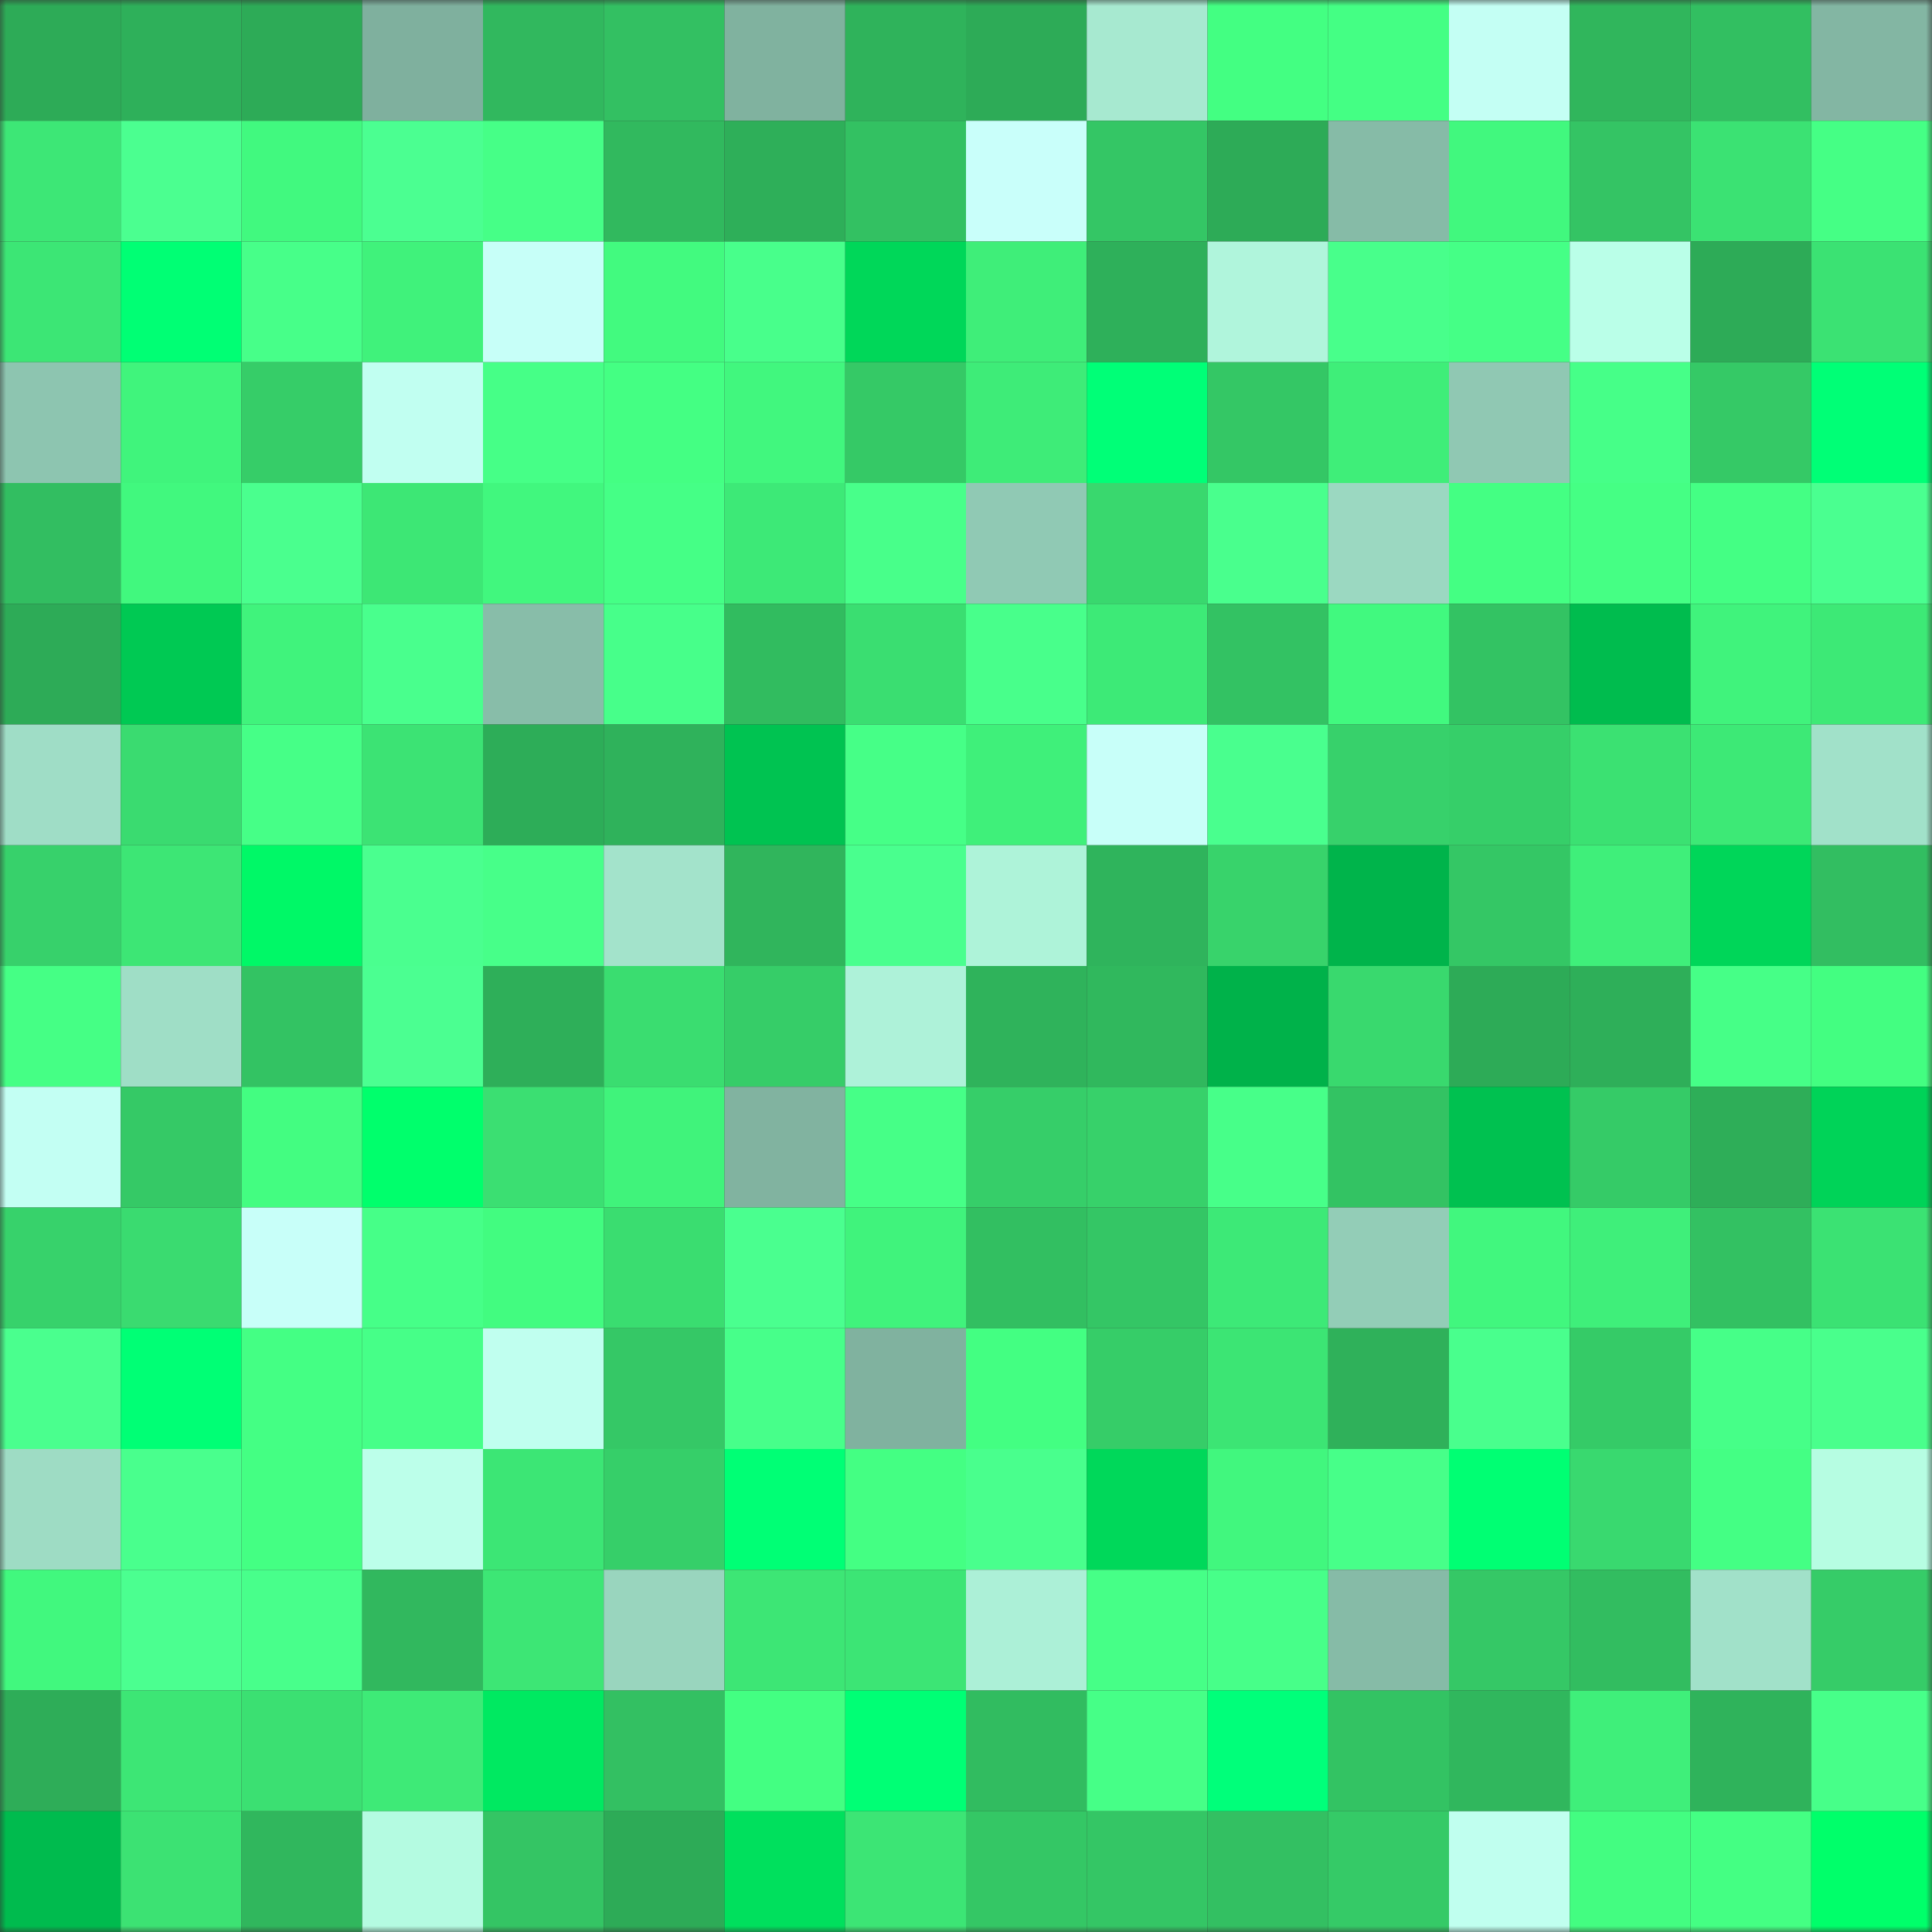 <svg viewBox="0 0 160 160" fill="none" role="img" xmlns="http://www.w3.org/2000/svg" width="240" height="240" name="lens%2Cownerofjk.lens"><rect x="0" y="0" width="160" height="160" fill="#333333" stroke="none"/><mask id="30269457" mask-type="alpha" maskUnits="userSpaceOnUse" x="0" y="0" width="160" height="160"><rect width="160" height="160" fill="#FFFFFF"></rect></mask><g mask="url(#30269457)"><rect x="0" y="0" width="10" height="10" fill="#2dab57"></rect><rect x="10" y="0" width="10" height="10" fill="#2eb05a"></rect><rect x="20" y="0" width="10" height="10" fill="#2dab57"></rect><rect x="30" y="0" width="10" height="10" fill="#7fb09e"></rect><rect x="40" y="0" width="10" height="10" fill="#31b85e"></rect><rect x="50" y="0" width="10" height="10" fill="#33c062"></rect><rect x="60" y="0" width="10" height="10" fill="#80b29f"></rect><rect x="70" y="0" width="10" height="10" fill="#2fb35b"></rect><rect x="80" y="0" width="10" height="10" fill="#2dab57"></rect><rect x="90" y="0" width="10" height="10" fill="#a7e9d0"></rect><rect x="100" y="0" width="10" height="10" fill="#43ff82"></rect><rect x="110" y="0" width="10" height="10" fill="#44ff84"></rect><rect x="120" y="0" width="10" height="10" fill="#c4fff4"></rect><rect x="130" y="0" width="10" height="10" fill="#30b65c"></rect><rect x="140" y="0" width="10" height="10" fill="#32bf61"></rect><rect x="150" y="0" width="10" height="10" fill="#83b6a3"></rect><rect x="0" y="10" width="10" height="10" fill="#3de776"></rect><rect x="10" y="10" width="10" height="10" fill="#4bff90"></rect><rect x="20" y="10" width="10" height="10" fill="#41f97f"></rect><rect x="30" y="10" width="10" height="10" fill="#4bff91"></rect><rect x="40" y="10" width="10" height="10" fill="#46ff87"></rect><rect x="50" y="10" width="10" height="10" fill="#31b95e"></rect><rect x="60" y="10" width="10" height="10" fill="#2eaf59"></rect><rect x="70" y="10" width="10" height="10" fill="#33c162"></rect><rect x="80" y="10" width="10" height="10" fill="#c9fffa"></rect><rect x="90" y="10" width="10" height="10" fill="#34c665"></rect><rect x="100" y="10" width="10" height="10" fill="#2dab57"></rect><rect x="110" y="10" width="10" height="10" fill="#86bba7"></rect><rect x="120" y="10" width="10" height="10" fill="#41f87e"></rect><rect x="130" y="10" width="10" height="10" fill="#34c464"></rect><rect x="140" y="10" width="10" height="10" fill="#3be273"></rect><rect x="150" y="10" width="10" height="10" fill="#45ff85"></rect><rect x="0" y="20" width="10" height="10" fill="#3ce675"></rect><rect x="10" y="20" width="10" height="10" fill="#00ff74"></rect><rect x="20" y="20" width="10" height="10" fill="#47ff89"></rect><rect x="30" y="20" width="10" height="10" fill="#40f27b"></rect><rect x="40" y="20" width="10" height="10" fill="#c7fff8"></rect><rect x="50" y="20" width="10" height="10" fill="#42fa7f"></rect><rect x="60" y="20" width="10" height="10" fill="#48ff8b"></rect><rect x="70" y="20" width="10" height="10" fill="#00d759"></rect><rect x="80" y="20" width="10" height="10" fill="#3fee79"></rect><rect x="90" y="20" width="10" height="10" fill="#2eb05a"></rect><rect x="100" y="20" width="10" height="10" fill="#b0f5dc"></rect><rect x="110" y="20" width="10" height="10" fill="#48ff8b"></rect><rect x="120" y="20" width="10" height="10" fill="#45ff86"></rect><rect x="130" y="20" width="10" height="10" fill="#baffe8"></rect><rect x="140" y="20" width="10" height="10" fill="#2dab57"></rect><rect x="150" y="20" width="10" height="10" fill="#3be273"></rect><rect x="0" y="30" width="10" height="10" fill="#8dc5b0"></rect><rect x="10" y="30" width="10" height="10" fill="#40f47c"></rect><rect x="20" y="30" width="10" height="10" fill="#36cd68"></rect><rect x="30" y="30" width="10" height="10" fill="#c1fff1"></rect><rect x="40" y="30" width="10" height="10" fill="#46ff87"></rect><rect x="50" y="30" width="10" height="10" fill="#44ff83"></rect><rect x="60" y="30" width="10" height="10" fill="#41f77e"></rect><rect x="70" y="30" width="10" height="10" fill="#35c966"></rect><rect x="80" y="30" width="10" height="10" fill="#3eec78"></rect><rect x="90" y="30" width="10" height="10" fill="#00ff77"></rect><rect x="100" y="30" width="10" height="10" fill="#34c765"></rect><rect x="110" y="30" width="10" height="10" fill="#3fee79"></rect><rect x="120" y="30" width="10" height="10" fill="#90c8b3"></rect><rect x="130" y="30" width="10" height="10" fill="#46ff88"></rect><rect x="140" y="30" width="10" height="10" fill="#35c966"></rect><rect x="150" y="30" width="10" height="10" fill="#00ff76"></rect><rect x="0" y="40" width="10" height="10" fill="#32be61"></rect><rect x="10" y="40" width="10" height="10" fill="#41f87e"></rect><rect x="20" y="40" width="10" height="10" fill="#4aff8e"></rect><rect x="30" y="40" width="10" height="10" fill="#3de775"></rect><rect x="40" y="40" width="10" height="10" fill="#41f77e"></rect><rect x="50" y="40" width="10" height="10" fill="#45ff86"></rect><rect x="60" y="40" width="10" height="10" fill="#3de977"></rect><rect x="70" y="40" width="10" height="10" fill="#48ff8a"></rect><rect x="80" y="40" width="10" height="10" fill="#90c9b4"></rect><rect x="90" y="40" width="10" height="10" fill="#39d86e"></rect><rect x="100" y="40" width="10" height="10" fill="#49ff8d"></rect><rect x="110" y="40" width="10" height="10" fill="#9bd8c1"></rect><rect x="120" y="40" width="10" height="10" fill="#44ff83"></rect><rect x="130" y="40" width="10" height="10" fill="#45ff84"></rect><rect x="140" y="40" width="10" height="10" fill="#44ff84"></rect><rect x="150" y="40" width="10" height="10" fill="#4aff90"></rect><rect x="0" y="50" width="10" height="10" fill="#2dab57"></rect><rect x="10" y="50" width="10" height="10" fill="#00c953"></rect><rect x="20" y="50" width="10" height="10" fill="#40f37c"></rect><rect x="30" y="50" width="10" height="10" fill="#49ff8d"></rect><rect x="40" y="50" width="10" height="10" fill="#88bda9"></rect><rect x="50" y="50" width="10" height="10" fill="#47ff8a"></rect><rect x="60" y="50" width="10" height="10" fill="#31bc5f"></rect><rect x="70" y="50" width="10" height="10" fill="#3ade71"></rect><rect x="80" y="50" width="10" height="10" fill="#48ff8b"></rect><rect x="90" y="50" width="10" height="10" fill="#3dea77"></rect><rect x="100" y="50" width="10" height="10" fill="#33c263"></rect><rect x="110" y="50" width="10" height="10" fill="#41f97f"></rect><rect x="120" y="50" width="10" height="10" fill="#33c363"></rect><rect x="130" y="50" width="10" height="10" fill="#00bc4e"></rect><rect x="140" y="50" width="10" height="10" fill="#40f37c"></rect><rect x="150" y="50" width="10" height="10" fill="#3de976"></rect><rect x="0" y="60" width="10" height="10" fill="#9fddc6"></rect><rect x="10" y="60" width="10" height="10" fill="#3adb70"></rect><rect x="20" y="60" width="10" height="10" fill="#46ff87"></rect><rect x="30" y="60" width="10" height="10" fill="#3ce374"></rect><rect x="40" y="60" width="10" height="10" fill="#2dad58"></rect><rect x="50" y="60" width="10" height="10" fill="#2fb25b"></rect><rect x="60" y="60" width="10" height="10" fill="#00c351"></rect><rect x="70" y="60" width="10" height="10" fill="#46ff87"></rect><rect x="80" y="60" width="10" height="10" fill="#3ff07a"></rect><rect x="90" y="60" width="10" height="10" fill="#c8fff9"></rect><rect x="100" y="60" width="10" height="10" fill="#49ff8e"></rect><rect x="110" y="60" width="10" height="10" fill="#37d16b"></rect><rect x="120" y="60" width="10" height="10" fill="#36cf69"></rect><rect x="130" y="60" width="10" height="10" fill="#3be172"></rect><rect x="140" y="60" width="10" height="10" fill="#3de976"></rect><rect x="150" y="60" width="10" height="10" fill="#a1e1c9"></rect><rect x="0" y="70" width="10" height="10" fill="#37d16b"></rect><rect x="10" y="70" width="10" height="10" fill="#3de675"></rect><rect x="20" y="70" width="10" height="10" fill="#00f867"></rect><rect x="30" y="70" width="10" height="10" fill="#4aff8f"></rect><rect x="40" y="70" width="10" height="10" fill="#47ff89"></rect><rect x="50" y="70" width="10" height="10" fill="#a3e3cb"></rect><rect x="60" y="70" width="10" height="10" fill="#30b55c"></rect><rect x="70" y="70" width="10" height="10" fill="#49ff8e"></rect><rect x="80" y="70" width="10" height="10" fill="#aef3d9"></rect><rect x="90" y="70" width="10" height="10" fill="#2fb45c"></rect><rect x="100" y="70" width="10" height="10" fill="#38d36b"></rect><rect x="110" y="70" width="10" height="10" fill="#00b44b"></rect><rect x="120" y="70" width="10" height="10" fill="#34c765"></rect><rect x="130" y="70" width="10" height="10" fill="#3fef7a"></rect><rect x="140" y="70" width="10" height="10" fill="#00d659"></rect><rect x="150" y="70" width="10" height="10" fill="#32be61"></rect><rect x="0" y="80" width="10" height="10" fill="#45ff85"></rect><rect x="10" y="80" width="10" height="10" fill="#9fdec6"></rect><rect x="20" y="80" width="10" height="10" fill="#33c363"></rect><rect x="30" y="80" width="10" height="10" fill="#4bff91"></rect><rect x="40" y="80" width="10" height="10" fill="#2eaf59"></rect><rect x="50" y="80" width="10" height="10" fill="#3add70"></rect><rect x="60" y="80" width="10" height="10" fill="#36cd68"></rect><rect x="70" y="80" width="10" height="10" fill="#aef2d9"></rect><rect x="80" y="80" width="10" height="10" fill="#2fb35b"></rect><rect x="90" y="80" width="10" height="10" fill="#30b85d"></rect><rect x="100" y="80" width="10" height="10" fill="#00b24a"></rect><rect x="110" y="80" width="10" height="10" fill="#39d96e"></rect><rect x="120" y="80" width="10" height="10" fill="#2dab57"></rect><rect x="130" y="80" width="10" height="10" fill="#2eaf59"></rect><rect x="140" y="80" width="10" height="10" fill="#46ff87"></rect><rect x="150" y="80" width="10" height="10" fill="#43fe81"></rect><rect x="0" y="90" width="10" height="10" fill="#c3fff3"></rect><rect x="10" y="90" width="10" height="10" fill="#35c966"></rect><rect x="20" y="90" width="10" height="10" fill="#43fd81"></rect><rect x="30" y="90" width="10" height="10" fill="#00ff6c"></rect><rect x="40" y="90" width="10" height="10" fill="#3bdf72"></rect><rect x="50" y="90" width="10" height="10" fill="#40f37b"></rect><rect x="60" y="90" width="10" height="10" fill="#81b3a0"></rect><rect x="70" y="90" width="10" height="10" fill="#46ff87"></rect><rect x="80" y="90" width="10" height="10" fill="#36ce69"></rect><rect x="90" y="90" width="10" height="10" fill="#37d16a"></rect><rect x="100" y="90" width="10" height="10" fill="#47ff89"></rect><rect x="110" y="90" width="10" height="10" fill="#33c363"></rect><rect x="120" y="90" width="10" height="10" fill="#00c150"></rect><rect x="130" y="90" width="10" height="10" fill="#35cb67"></rect><rect x="140" y="90" width="10" height="10" fill="#2eae58"></rect><rect x="150" y="90" width="10" height="10" fill="#00d358"></rect><rect x="0" y="100" width="10" height="10" fill="#37d26b"></rect><rect x="10" y="100" width="10" height="10" fill="#3adb70"></rect><rect x="20" y="100" width="10" height="10" fill="#c8fff9"></rect><rect x="30" y="100" width="10" height="10" fill="#46ff88"></rect><rect x="40" y="100" width="10" height="10" fill="#42fc80"></rect><rect x="50" y="100" width="10" height="10" fill="#3add70"></rect><rect x="60" y="100" width="10" height="10" fill="#4aff8f"></rect><rect x="70" y="100" width="10" height="10" fill="#40f37c"></rect><rect x="80" y="100" width="10" height="10" fill="#32bf61"></rect><rect x="90" y="100" width="10" height="10" fill="#34c665"></rect><rect x="100" y="100" width="10" height="10" fill="#3de977"></rect><rect x="110" y="100" width="10" height="10" fill="#93cdb7"></rect><rect x="120" y="100" width="10" height="10" fill="#41f77e"></rect><rect x="130" y="100" width="10" height="10" fill="#3fef7a"></rect><rect x="140" y="100" width="10" height="10" fill="#33c162"></rect><rect x="150" y="100" width="10" height="10" fill="#3be273"></rect><rect x="0" y="110" width="10" height="10" fill="#4aff8e"></rect><rect x="10" y="110" width="10" height="10" fill="#00ff75"></rect><rect x="20" y="110" width="10" height="10" fill="#44ff84"></rect><rect x="30" y="110" width="10" height="10" fill="#46ff88"></rect><rect x="40" y="110" width="10" height="10" fill="#c0ffef"></rect><rect x="50" y="110" width="10" height="10" fill="#35c866"></rect><rect x="60" y="110" width="10" height="10" fill="#47ff8a"></rect><rect x="70" y="110" width="10" height="10" fill="#80b29f"></rect><rect x="80" y="110" width="10" height="10" fill="#43ff82"></rect><rect x="90" y="110" width="10" height="10" fill="#36cd68"></rect><rect x="100" y="110" width="10" height="10" fill="#3ce574"></rect><rect x="110" y="110" width="10" height="10" fill="#2fb15a"></rect><rect x="120" y="110" width="10" height="10" fill="#49ff8d"></rect><rect x="130" y="110" width="10" height="10" fill="#35cb67"></rect><rect x="140" y="110" width="10" height="10" fill="#46ff88"></rect><rect x="150" y="110" width="10" height="10" fill="#49ff8c"></rect><rect x="0" y="120" width="10" height="10" fill="#9edcc4"></rect><rect x="10" y="120" width="10" height="10" fill="#49ff8d"></rect><rect x="20" y="120" width="10" height="10" fill="#44ff83"></rect><rect x="30" y="120" width="10" height="10" fill="#bcffea"></rect><rect x="40" y="120" width="10" height="10" fill="#3ce675"></rect><rect x="50" y="120" width="10" height="10" fill="#36cf69"></rect><rect x="60" y="120" width="10" height="10" fill="#00ff75"></rect><rect x="70" y="120" width="10" height="10" fill="#44ff83"></rect><rect x="80" y="120" width="10" height="10" fill="#49ff8d"></rect><rect x="90" y="120" width="10" height="10" fill="#00d85a"></rect><rect x="100" y="120" width="10" height="10" fill="#41f77e"></rect><rect x="110" y="120" width="10" height="10" fill="#47ff89"></rect><rect x="120" y="120" width="10" height="10" fill="#00ff73"></rect><rect x="130" y="120" width="10" height="10" fill="#39d96f"></rect><rect x="140" y="120" width="10" height="10" fill="#44ff84"></rect><rect x="150" y="120" width="10" height="10" fill="#b6fde2"></rect><rect x="0" y="130" width="10" height="10" fill="#41f87e"></rect><rect x="10" y="130" width="10" height="10" fill="#4bff90"></rect><rect x="20" y="130" width="10" height="10" fill="#48ff8b"></rect><rect x="30" y="130" width="10" height="10" fill="#31b85e"></rect><rect x="40" y="130" width="10" height="10" fill="#3de675"></rect><rect x="50" y="130" width="10" height="10" fill="#99d5be"></rect><rect x="60" y="130" width="10" height="10" fill="#3de675"></rect><rect x="70" y="130" width="10" height="10" fill="#3ce575"></rect><rect x="80" y="130" width="10" height="10" fill="#acf0d7"></rect><rect x="90" y="130" width="10" height="10" fill="#46ff87"></rect><rect x="100" y="130" width="10" height="10" fill="#47ff89"></rect><rect x="110" y="130" width="10" height="10" fill="#86bba7"></rect><rect x="120" y="130" width="10" height="10" fill="#35c866"></rect><rect x="130" y="130" width="10" height="10" fill="#32bd60"></rect><rect x="140" y="130" width="10" height="10" fill="#a1e1c9"></rect><rect x="150" y="130" width="10" height="10" fill="#36cc68"></rect><rect x="0" y="140" width="10" height="10" fill="#2ead58"></rect><rect x="10" y="140" width="10" height="10" fill="#3de675"></rect><rect x="20" y="140" width="10" height="10" fill="#3be072"></rect><rect x="30" y="140" width="10" height="10" fill="#3eea77"></rect><rect x="40" y="140" width="10" height="10" fill="#00e961"></rect><rect x="50" y="140" width="10" height="10" fill="#33c062"></rect><rect x="60" y="140" width="10" height="10" fill="#43ff82"></rect><rect x="70" y="140" width="10" height="10" fill="#00ff75"></rect><rect x="80" y="140" width="10" height="10" fill="#31bc60"></rect><rect x="90" y="140" width="10" height="10" fill="#46ff87"></rect><rect x="100" y="140" width="10" height="10" fill="#00ff7a"></rect><rect x="110" y="140" width="10" height="10" fill="#33c363"></rect><rect x="120" y="140" width="10" height="10" fill="#30b75d"></rect><rect x="130" y="140" width="10" height="10" fill="#3fef7a"></rect><rect x="140" y="140" width="10" height="10" fill="#2fb35b"></rect><rect x="150" y="140" width="10" height="10" fill="#47ff89"></rect><rect x="0" y="150" width="10" height="10" fill="#00bb4e"></rect><rect x="10" y="150" width="10" height="10" fill="#3ce273"></rect><rect x="20" y="150" width="10" height="10" fill="#30b75d"></rect><rect x="30" y="150" width="10" height="10" fill="#b4fbe1"></rect><rect x="40" y="150" width="10" height="10" fill="#34c564"></rect><rect x="50" y="150" width="10" height="10" fill="#2dab57"></rect><rect x="60" y="150" width="10" height="10" fill="#00e05d"></rect><rect x="70" y="150" width="10" height="10" fill="#3ce575"></rect><rect x="80" y="150" width="10" height="10" fill="#34c765"></rect><rect x="90" y="150" width="10" height="10" fill="#34c665"></rect><rect x="100" y="150" width="10" height="10" fill="#33c062"></rect><rect x="110" y="150" width="10" height="10" fill="#35ca67"></rect><rect x="120" y="150" width="10" height="10" fill="#c0ffef"></rect><rect x="130" y="150" width="10" height="10" fill="#43fd81"></rect><rect x="140" y="150" width="10" height="10" fill="#44ff83"></rect><rect x="150" y="150" width="10" height="10" fill="#00ff6a"></rect></g></svg>